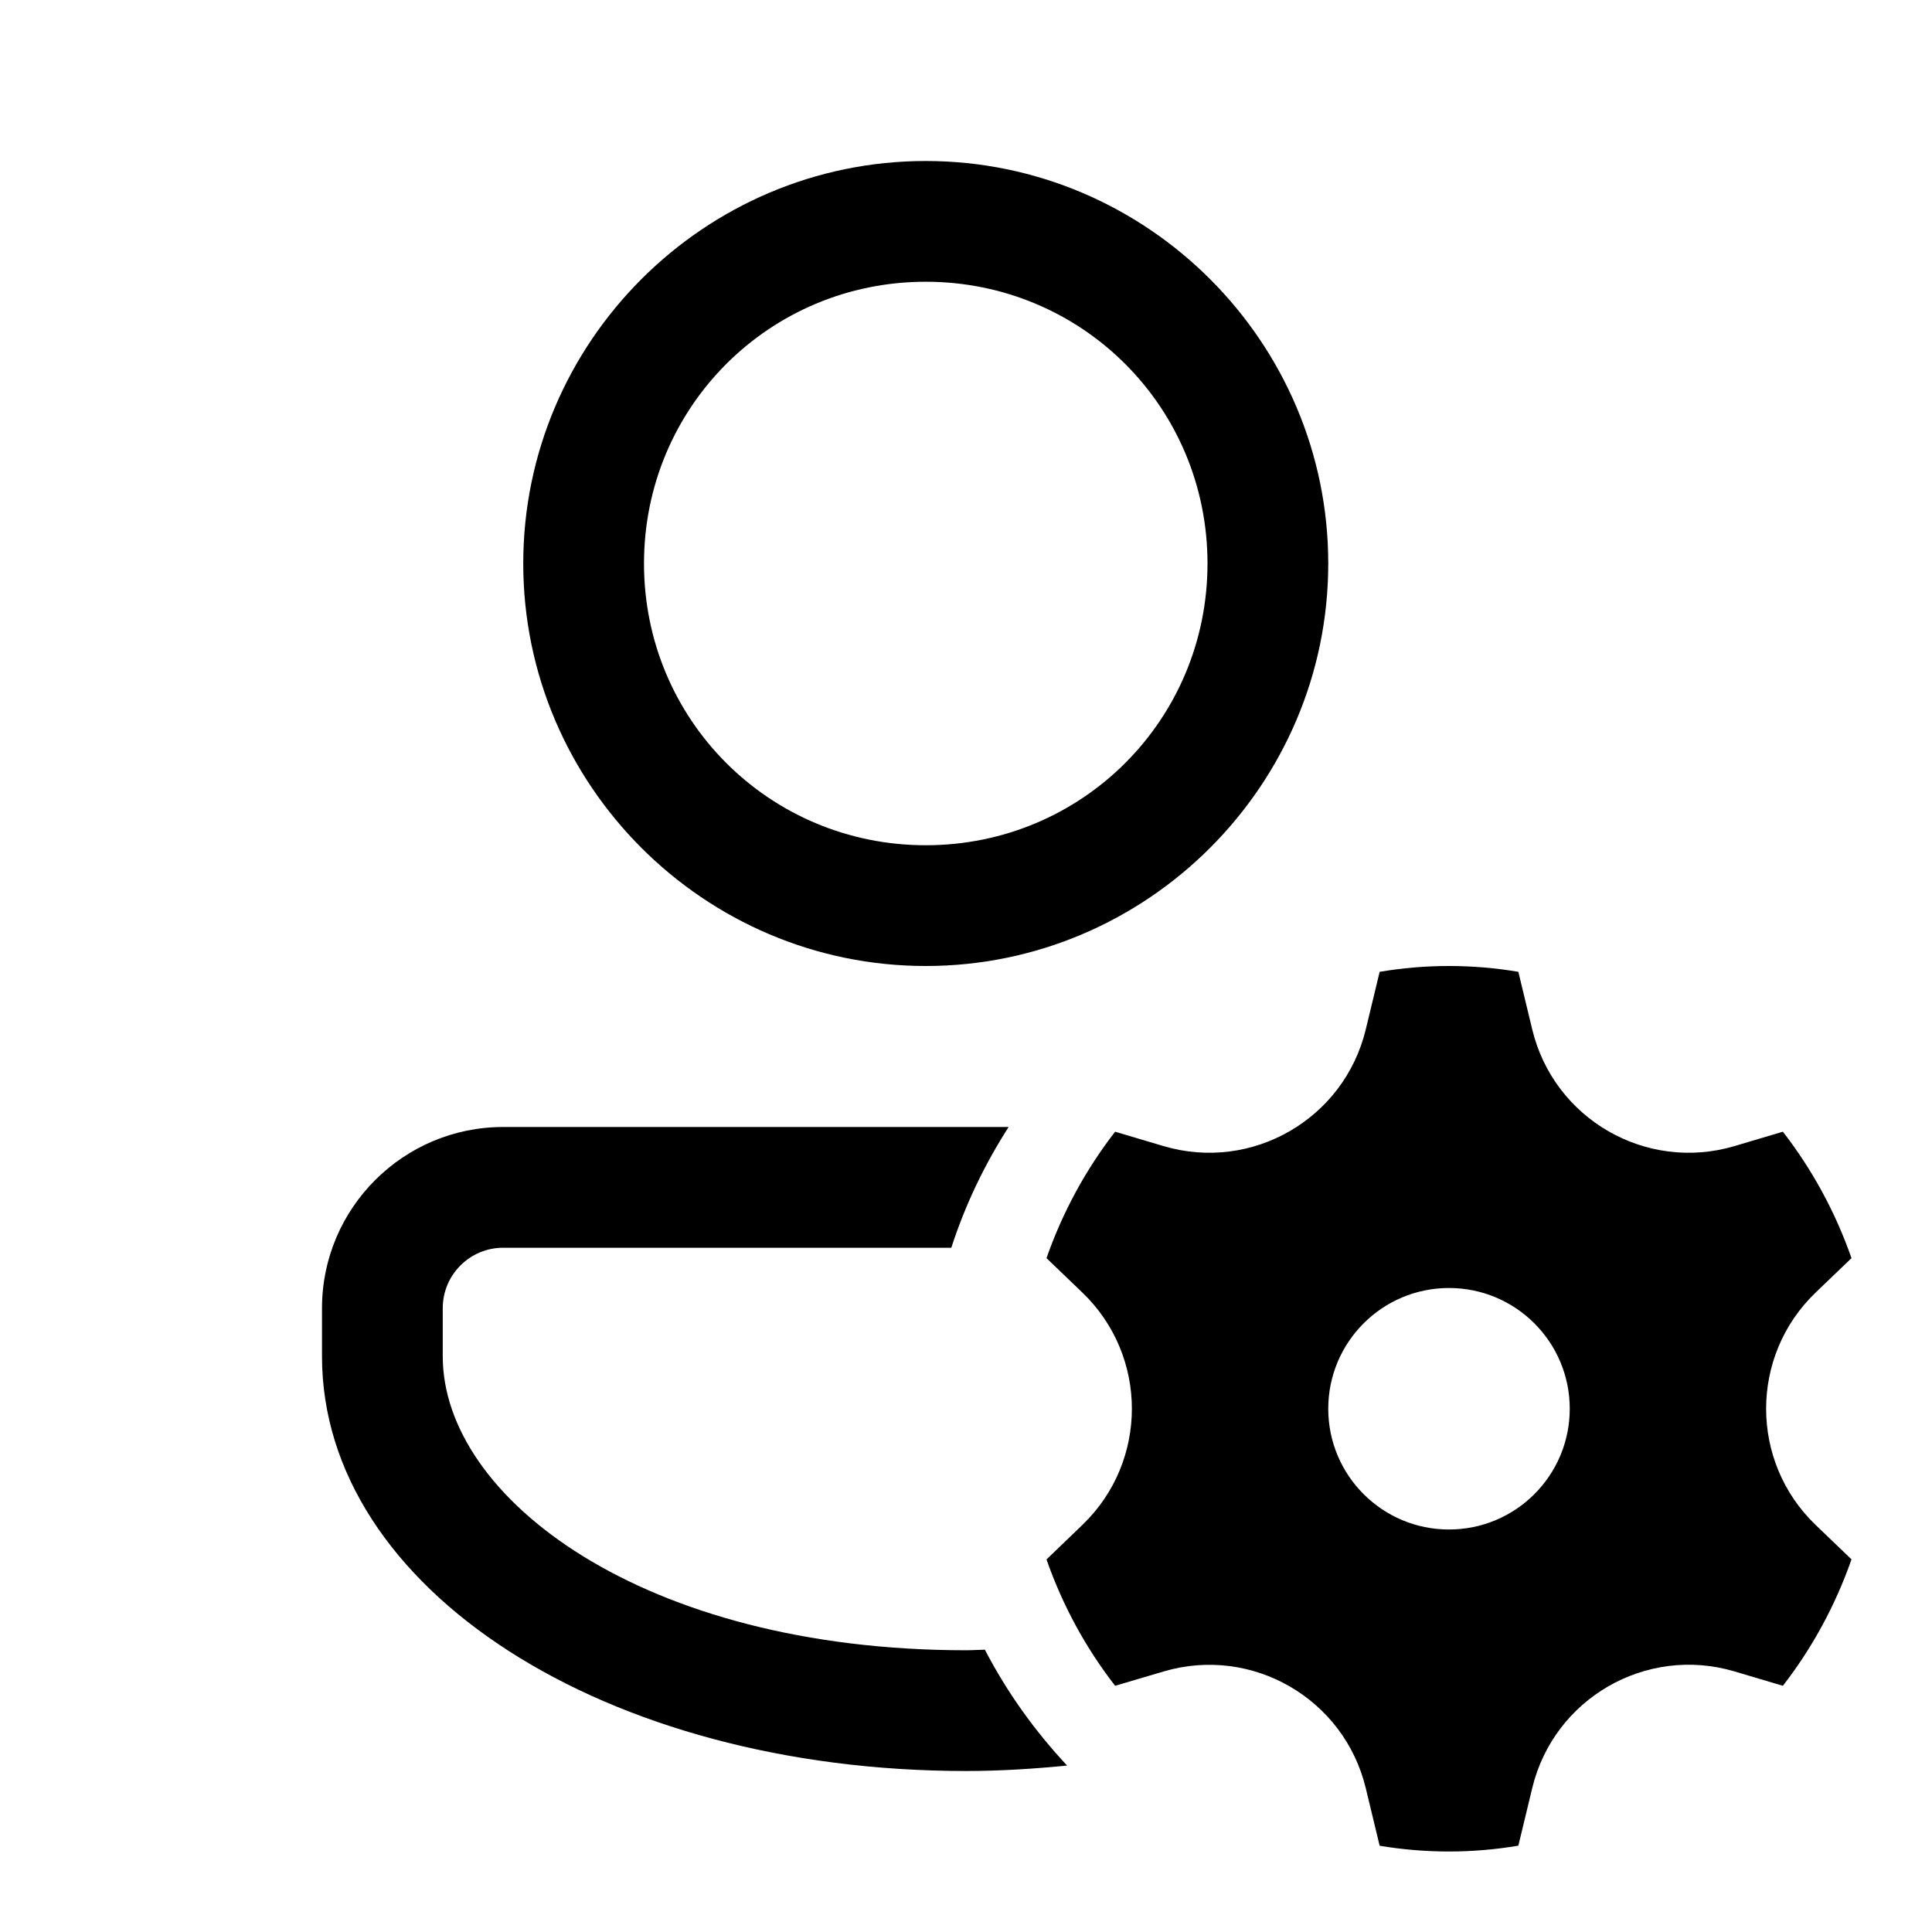 ﻿<?xml version="1.0" encoding="utf-8"?>
<svg xmlns="http://www.w3.org/2000/svg" viewBox="0 0 48 48" width="144" height="144">
  <path d="M23 4C17.495 4 13 8.495 13 14C13 19.505 17.495 24 23 24C28.505 24 33 19.505 33 14C33 8.495 28.505 4 23 4 z M 23 7C26.884 7 30 10.116 30 14C30 17.884 26.884 21 23 21C19.116 21 16 17.884 16 14C16 10.116 19.116 7 23 7 z M 36 24C35.413 24 34.838 24.05 34.277 24.145L33.932 25.576C33.395 27.801 31.105 29.124 28.91 28.475L27.705 28.117C26.981 29.05 26.401 30.111 26 31.258L26.895 32.117C28.53 33.691 28.53 36.309 26.895 37.883L26 38.744C26.401 39.891 26.98 40.949 27.705 41.883L28.91 41.527C31.105 40.878 33.395 42.201 33.932 44.426L34.277 45.857C34.838 45.951 35.414 46 36 46C36.587 46 37.162 45.95 37.723 45.855L38.068 44.424C38.605 42.199 40.895 40.876 43.09 41.525L44.295 41.883C45.019 40.95 45.599 39.889 46 38.742L45.105 37.883C43.47 36.31 43.47 33.69 45.105 32.117L46 31.258C45.599 30.111 45.02 29.051 44.295 28.117L43.09 28.475C40.895 29.124 38.605 27.801 38.068 25.576L37.723 24.145C37.162 24.05 36.587 24 36 24 z M 12.5 28C10.019 28 8 30.019 8 32.5L8 33.699C8 39.475 15.028 44 24 44C24.859 44 25.694 43.945 26.512 43.865C25.708 43.005 25.017 42.041 24.469 40.986C24.311 40.989 24.16 41 24 41C15.971 41 11 37.21 11 33.699L11 32.5C11 31.673 11.673 31 12.5 31L23.635 31C23.98 29.932 24.464 28.927 25.059 28L12.5 28 z M 36 32C37.657 32 39 33.343 39 35C39 36.657 37.657 38 36 38C34.343 38 33 36.657 33 35C33 33.343 34.343 32 36 32 z" />
</svg>